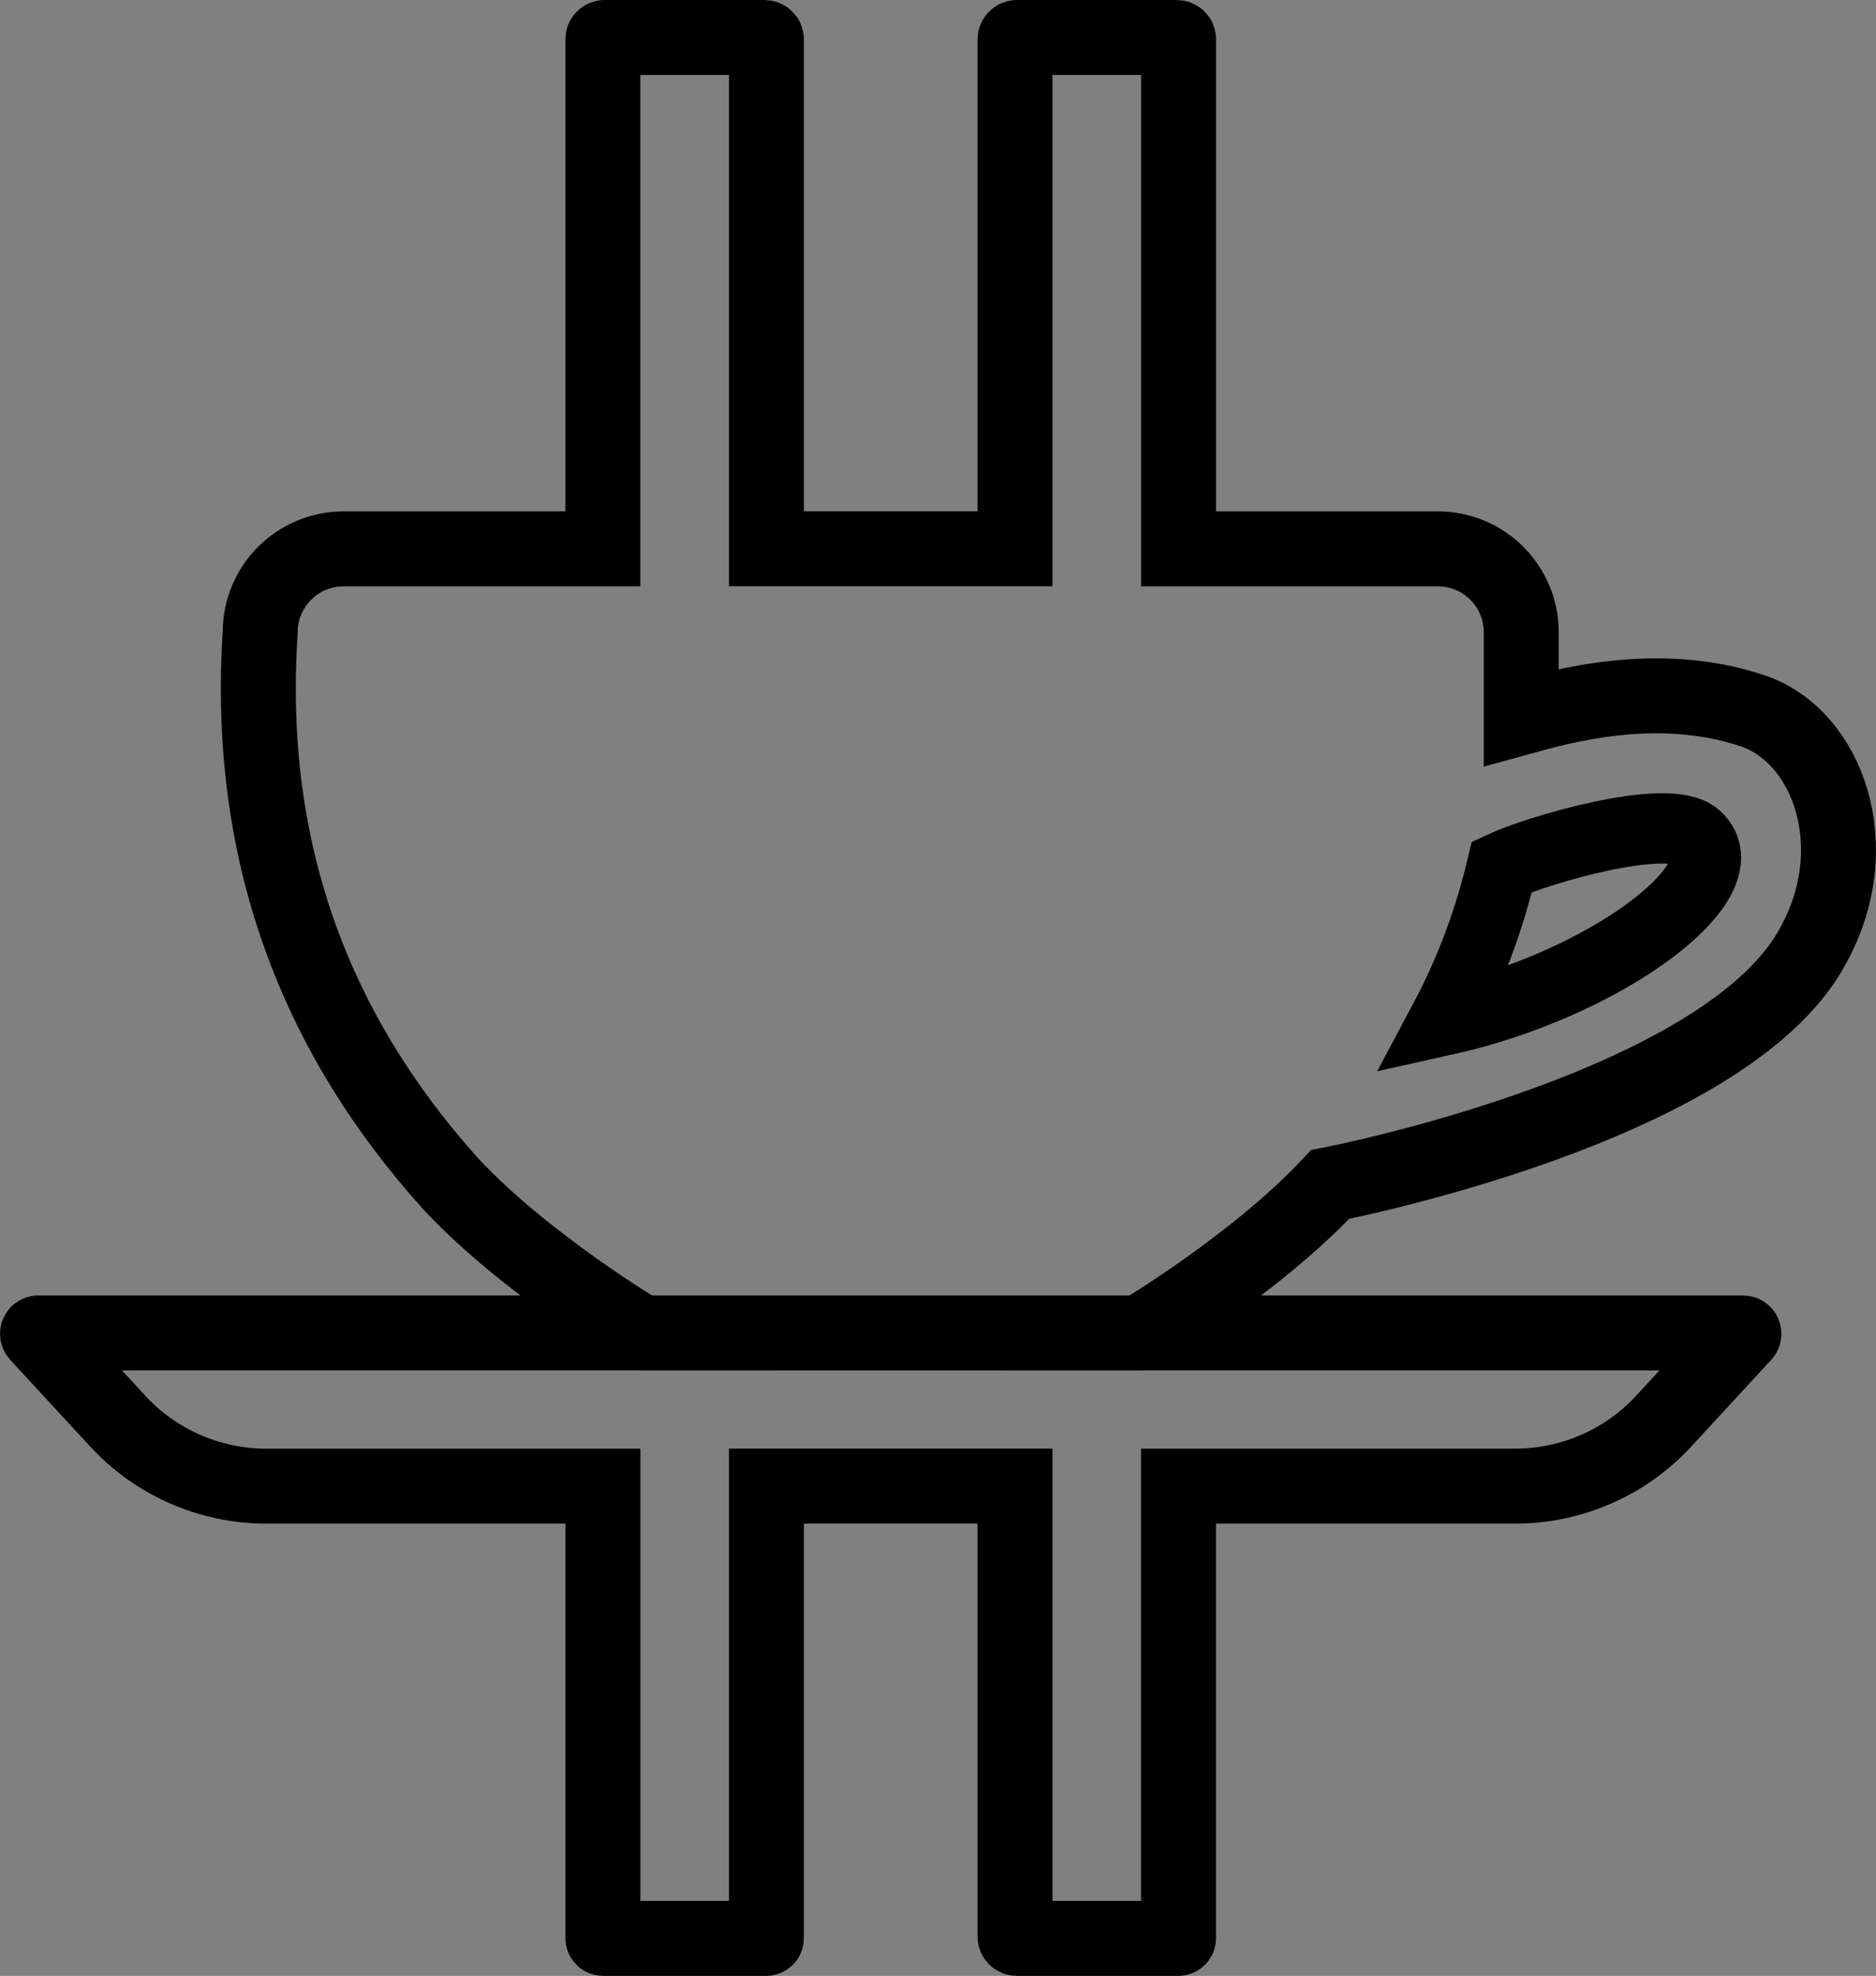 <?xml version="1.0" encoding="utf-8"?>
<!-- Generator: Adobe Illustrator 24.2.1, SVG Export Plug-In . SVG Version: 6.00 Build 0)  -->
<svg version="1.1" id="Layer_2" xmlns="http://www.w3.org/2000/svg" xmlns:xlink="http://www.w3.org/1999/xlink" x="0px" y="0px"
	 viewBox="0 0 400.49 421.78" style="enable-background:new 0 0 400.49 421.78;" xml:space="preserve">
<rect x="0" y="0" width="400.49" height="421.78" fill="#808080" stroke="none"/>
<style type="text/css">
	.st0{fill:none;stroke:#FFFFFF;stroke-miterlimit:10;}
	.st1{fill:none;stroke:#000000;stroke-width:16;stroke-miterlimit:10;}
	.st2{fill:none;stroke:#000000;stroke-width:15;stroke-miterlimit:10;}
</style>
<path class="st0" d="M31.9,116.6"/>
<path class="st0" d="M151.51,316.68"/>
<path class="st0" d="M372.04,316.68"/>
<g>
	<g>
		<path class="st1" d="M163.62,117.15V8.43c0-0.24-0.19-0.43-0.43-0.43h-34.11c-0.21,0-0.38,0.17-0.38,0.38v108.78H73.34
			c-9.83,0-17.79,7.97-17.79,17.79c-3.07,46.7,11.6,85.52,40.79,117.88c15.85,16.96,40.57,31.7,40.57,31.7H8.18
			c-0.15,0-0.24,0.18-0.13,0.3l17.06,18.5c8.17,8.86,19.68,13.9,31.73,13.9h71.87v96.48c0,0.04,0.03,0.06,0.06,0.06h34.77
			c0.04,0,0.08-0.03,0.08-0.08v-96.47l53.06,0v96.14c0,0.23,0.18,0.41,0.41,0.41h34.44c0.04,0,0.06-0.03,0.06-0.06v-96.48h71.87
			c12.06,0,23.56-5.04,31.73-13.9l17.06-18.5c0.1-0.11,0.02-0.3-0.13-0.3H243.4c0,0,24.72-14.74,40.57-31.7
			c0,0,84.47-16.18,103.1-50.98c11.73-21.29,3.01-44.76-12.88-50.11c-20.59-6.94-41.46-0.78-49.44,1.41v-18.2
			c0-9.83-7.97-17.79-17.79-17.79H251.6V8.38c0-0.21-0.17-0.38-0.38-0.38h-34.11c-0.24,0-0.43,0.19-0.43,0.43v108.72L163.62,117.15
			L163.62,117.15z"/>
	</g>
	<line class="st1" x1="243.4" y1="284.53" x2="136.91" y2="284.53"/>
	<g>
		<path class="st2" d="M320.63,184.99c7.28-3.42,35.42-11.79,41.48-6.4c10.29,9.14-19.13,31.56-53.83,39.24
			C314.16,206.79,318.05,195.82,320.63,184.99z"/>
	</g>
</g>
</svg>
